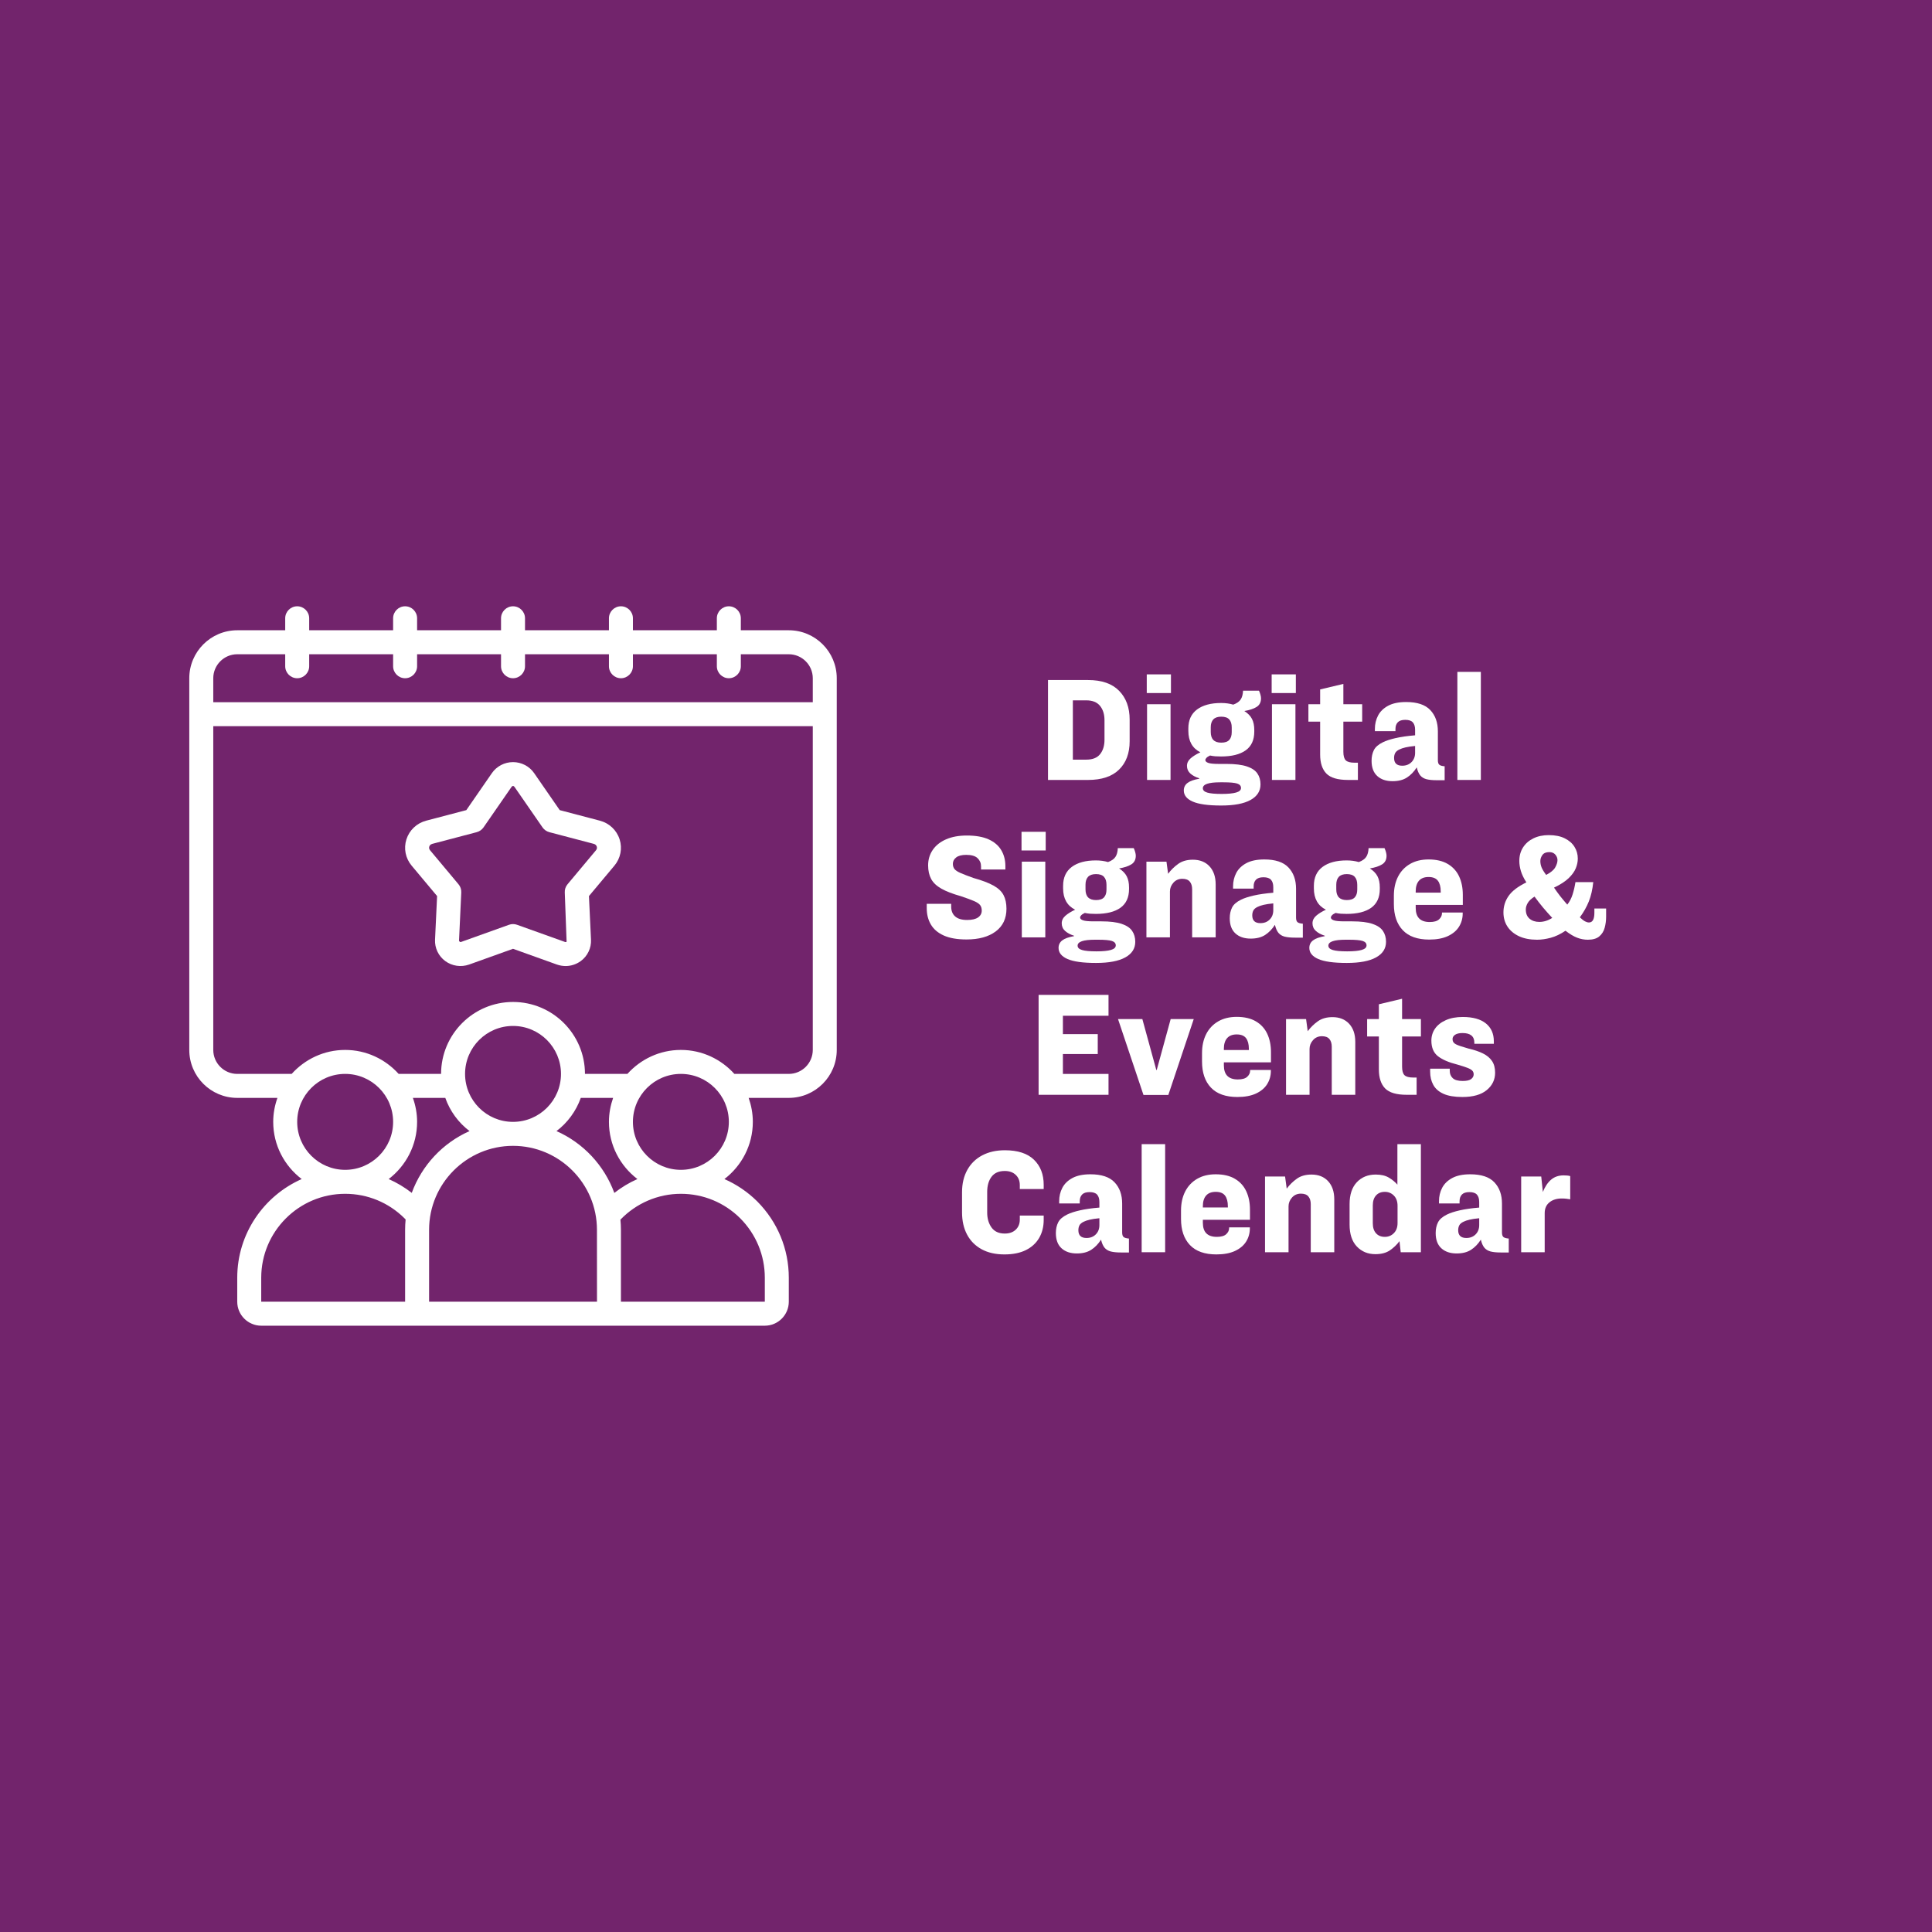<svg xmlns="http://www.w3.org/2000/svg" xmlns:xlink="http://www.w3.org/1999/xlink" width="1080" zoomAndPan="magnify" viewBox="0 0 810 810" height="1080" preserveAspectRatio="xMidYMid meet" version="1.0"><defs><g/><clipPath id="c25a738ba1"><path d="M 79.172 254.188 L 350.672 254.188 L 350.672 555.688 L 79.172 555.688 Z M 79.172 254.188 " clip-rule="nonzero"/></clipPath></defs><rect x="-81" width="972" fill="#ffffff" y="-81" height="972" fill-opacity="1"/><rect x="-81" width="972" fill="#72246c" y="-81" height="972" fill-opacity="1"/><g clip-path="url(#c25a738ba1)"><path fill="#ffffff" d="M 99.465 274.297 L 119.574 274.297 L 119.574 279.324 C 119.574 282.094 121.832 284.352 124.602 284.352 C 127.371 284.352 129.629 282.094 129.629 279.324 L 129.629 274.297 L 164.816 274.297 L 164.816 279.324 C 164.816 282.094 167.074 284.352 169.844 284.352 C 172.613 284.352 174.871 282.094 174.871 279.324 L 174.871 274.297 L 210.059 274.297 L 210.059 279.324 C 210.059 282.094 212.316 284.352 215.086 284.352 C 217.855 284.352 220.113 282.094 220.113 279.324 L 220.113 274.297 L 255.301 274.297 L 255.301 279.324 C 255.301 282.094 257.559 284.352 260.328 284.352 C 263.098 284.352 265.355 282.094 265.355 279.324 L 265.355 274.297 L 300.543 274.297 L 300.543 279.324 C 300.543 282.094 302.805 284.352 305.57 284.352 C 308.34 284.352 310.598 282.094 310.598 279.324 L 310.598 274.297 L 330.707 274.297 C 336.242 274.297 340.762 278.812 340.762 284.352 L 340.762 294.406 L 89.414 294.406 L 89.414 284.352 C 89.414 278.812 93.93 274.297 99.465 274.297 Z M 330.707 450.238 L 307.891 450.238 C 302.352 444.094 294.379 440.188 285.465 440.188 C 276.551 440.188 268.578 444.094 263.039 450.238 L 245.25 450.238 C 245.25 433.609 231.719 420.078 215.086 420.078 C 198.453 420.078 184.926 433.609 184.926 450.238 L 167.133 450.238 C 161.598 444.094 153.605 440.188 144.711 440.188 C 135.812 440.188 127.82 444.094 122.285 450.238 L 99.465 450.238 C 93.93 450.238 89.414 445.723 89.414 440.188 L 89.414 304.457 L 340.762 304.457 L 340.762 440.188 C 340.762 445.723 336.242 450.238 330.707 450.238 Z M 285.465 490.457 C 274.371 490.457 265.355 481.441 265.355 470.348 C 265.355 459.254 274.371 450.238 285.465 450.238 C 296.559 450.238 305.57 459.254 305.57 470.348 C 305.57 481.441 296.559 490.457 285.465 490.457 Z M 310.344 510.781 C 317 517.477 320.652 526.332 320.652 535.699 L 320.652 545.754 L 260.328 545.754 L 260.328 515.59 C 260.328 514.156 260.25 512.762 260.113 511.348 C 266.75 504.457 275.863 500.508 285.465 500.508 C 294.832 500.508 303.688 504.16 310.344 510.781 Z M 109.52 545.754 L 109.52 535.699 C 109.52 516.297 125.309 500.508 144.711 500.508 C 154.074 500.508 162.934 504.16 169.609 510.801 C 169.766 510.957 169.902 511.133 170.059 511.289 C 169.922 512.703 169.844 514.137 169.844 515.59 L 169.844 545.754 Z M 196.863 474.215 C 185.652 479.164 176.855 488.551 172.633 500.117 C 169.629 497.781 166.387 495.836 162.953 494.324 C 170.18 488.805 174.871 480.125 174.871 470.348 C 174.871 466.812 174.223 463.457 173.105 460.293 L 186.691 460.293 C 188.656 465.871 192.23 470.703 196.863 474.215 Z M 215.086 470.348 C 203.992 470.348 194.98 461.336 194.98 450.238 C 194.98 439.145 203.992 430.133 215.086 430.133 C 226.18 430.133 235.195 439.145 235.195 450.238 C 235.195 461.336 226.18 470.348 215.086 470.348 Z M 179.898 545.754 L 179.898 515.59 C 179.898 496.188 195.688 480.402 215.086 480.402 C 234.488 480.402 250.273 496.188 250.273 515.59 L 250.293 545.754 Z M 267.242 494.324 C 263.785 495.836 260.547 497.801 257.559 500.137 C 253.32 488.551 244.523 479.184 233.309 474.215 C 237.945 470.703 241.516 465.871 243.5 460.293 L 257.051 460.293 C 255.949 463.457 255.301 466.812 255.301 470.348 C 255.301 480.125 259.996 488.805 267.242 494.324 Z M 124.602 470.348 C 124.602 459.254 133.613 450.238 144.711 450.238 C 155.805 450.238 164.816 459.254 164.816 470.348 C 164.816 481.441 155.805 490.457 144.711 490.457 C 133.613 490.457 124.602 481.441 124.602 470.348 Z M 99.465 460.293 L 116.316 460.293 C 115.195 463.457 114.547 466.812 114.547 470.348 C 114.547 480.125 119.242 488.805 126.488 494.324 C 110.602 501.355 99.465 517.238 99.465 535.699 L 99.465 545.754 C 99.465 551.289 103.984 555.805 109.52 555.805 L 320.652 555.805 C 326.191 555.805 330.707 551.289 330.707 545.754 L 330.707 535.699 C 330.707 523.66 326.012 512.293 317.453 503.672 C 313.406 499.664 308.754 496.543 303.707 494.324 C 310.934 488.805 315.625 480.125 315.625 470.348 C 315.625 466.812 314.977 463.457 313.879 460.293 L 330.707 460.293 C 341.801 460.293 350.812 451.281 350.812 440.188 L 350.812 284.352 C 350.812 273.254 341.801 264.242 330.707 264.242 L 310.598 264.242 L 310.598 259.215 C 310.598 256.445 308.34 254.188 305.57 254.188 C 302.805 254.188 300.543 256.445 300.543 259.215 L 300.543 264.242 L 265.355 264.242 L 265.355 259.215 C 265.355 256.445 263.098 254.188 260.328 254.188 C 257.559 254.188 255.301 256.445 255.301 259.215 L 255.301 264.242 L 220.113 264.242 L 220.113 259.215 C 220.113 256.445 217.855 254.188 215.086 254.188 C 212.316 254.188 210.059 256.445 210.059 259.215 L 210.059 264.242 L 174.871 264.242 L 174.871 259.215 C 174.871 256.445 172.613 254.188 169.844 254.188 C 167.074 254.188 164.816 256.445 164.816 259.215 L 164.816 264.242 L 129.629 264.242 L 129.629 259.215 C 129.629 256.445 127.371 254.188 124.602 254.188 C 121.832 254.188 119.574 256.445 119.574 259.215 L 119.574 264.242 L 99.465 264.242 C 88.371 264.242 79.359 273.254 79.359 284.352 L 79.359 440.188 C 79.359 451.281 88.371 460.293 99.465 460.293 " fill-opacity="1" fill-rule="nonzero"/></g><path fill="#ffffff" d="M 249.883 356.457 L 237.945 370.73 C 237.137 371.695 236.707 372.93 236.785 374.188 L 237.551 394.824 C 237.414 394.922 237.176 395.023 236.883 394.922 L 216.773 387.719 C 216.227 387.52 215.656 387.422 215.086 387.422 C 214.516 387.422 213.949 387.52 213.398 387.719 L 193.289 394.922 C 192.996 395.023 192.781 394.922 192.445 394.473 L 193.387 374.188 C 193.465 372.93 193.035 371.695 192.23 370.73 L 180.289 356.457 C 179.82 355.887 179.859 355.316 179.977 354.945 C 180.074 354.609 180.391 354 181.254 353.785 L 199.848 348.895 C 201.027 348.582 202.027 347.875 202.715 346.895 L 214.496 329.867 C 214.832 329.398 215.344 329.398 215.676 329.867 L 227.457 346.895 C 228.145 347.875 229.145 348.582 230.324 348.895 L 248.922 353.785 C 249.785 354 250.098 354.609 250.195 354.945 C 250.316 355.336 250.355 355.887 249.883 356.457 Z M 251.473 344.066 L 234.664 339.648 L 223.941 324.133 C 221.941 321.246 218.621 319.52 215.086 319.52 C 211.551 319.52 208.234 321.246 206.23 324.133 L 195.508 339.648 L 178.699 344.066 C 174.734 345.105 171.633 348.031 170.395 351.898 C 169.176 355.711 170 359.832 172.574 362.918 L 183.254 375.68 L 182.391 393.98 C 182.234 397.477 183.824 400.816 186.652 402.914 C 189.539 405.035 193.289 405.586 196.688 404.387 L 215.086 397.789 L 233.484 404.387 C 234.684 404.801 235.922 405.016 237.137 405.016 C 239.398 405.016 241.637 404.289 243.52 402.914 C 246.348 400.816 247.938 397.477 247.781 393.98 L 246.918 375.68 L 257.602 362.918 C 260.172 359.832 260.996 355.711 259.777 351.898 C 258.543 348.031 255.441 345.105 251.473 344.066 " fill-opacity="1" fill-rule="nonzero"/><g fill="#ffffff" fill-opacity="1"><g transform="translate(434.909, 327)"><g><path d="M 4.469 -41.891 L 21.266 -41.891 C 27.016 -41.891 31.359 -40.379 34.297 -37.359 C 37.234 -34.348 38.703 -30.332 38.703 -25.312 L 38.703 -16.219 C 38.703 -11.195 37.223 -7.238 34.266 -4.344 C 31.316 -1.445 26.961 0 21.203 0 L 4.469 0 Z M 14.891 -33.375 L 14.891 -8.516 L 20.516 -8.516 C 23.141 -8.516 25.066 -9.273 26.297 -10.797 C 27.535 -12.328 28.156 -14.348 28.156 -16.859 L 28.156 -25.031 C 28.156 -27.539 27.523 -29.555 26.266 -31.078 C 25.016 -32.609 23.098 -33.375 20.516 -33.375 Z M 14.891 -33.375 "/></g></g></g><g fill="#ffffff" fill-opacity="1"><g transform="translate(476.847, 327)"><g><path d="M 3.938 -44.266 L 14.078 -44.266 L 14.078 -36.438 L 3.938 -36.438 Z M 4.062 -31.75 L 13.906 -31.75 L 13.906 0 L 4.062 0 Z M 4.062 -31.75 "/></g></g></g><g fill="#ffffff" fill-opacity="1"><g transform="translate(494.862, 327)"><g><path d="M 33.609 1.859 C 33.609 4.672 32.219 6.848 29.438 8.391 C 26.656 9.941 22.562 10.719 17.156 10.719 C 11.664 10.719 7.676 10.164 5.188 9.062 C 2.695 7.969 1.453 6.414 1.453 4.406 C 1.453 3.094 1.973 2.039 3.016 1.25 C 4.055 0.457 5.695 -0.129 7.938 -0.516 L 7.938 -0.688 C 6.352 -1.195 5.098 -1.875 4.172 -2.719 C 3.242 -3.57 2.781 -4.633 2.781 -5.906 C 2.781 -7.102 3.289 -8.156 4.312 -9.062 C 5.344 -9.969 6.707 -10.812 8.406 -11.594 C 5.039 -13.289 3.359 -16.281 3.359 -20.562 L 3.359 -21.609 C 3.359 -25.086 4.57 -27.734 7 -29.547 C 9.438 -31.359 12.801 -32.266 17.094 -32.266 C 18.945 -32.266 20.645 -32.035 22.188 -31.578 C 23.656 -32.117 24.688 -32.832 25.281 -33.719 C 25.883 -34.602 26.223 -35.836 26.297 -37.422 L 32.969 -37.422 C 33.238 -36.848 33.445 -36.281 33.594 -35.719 C 33.75 -35.156 33.828 -34.66 33.828 -34.234 C 33.828 -32.578 33.195 -31.363 31.938 -30.594 C 30.688 -29.82 28.984 -29.258 26.828 -28.906 C 28.328 -27.945 29.395 -26.848 30.031 -25.609 C 30.676 -24.367 31 -22.805 31 -20.922 L 31 -20.281 C 31 -16.758 29.801 -14.141 27.406 -12.422 C 25.008 -10.703 21.57 -9.844 17.094 -9.844 C 16.238 -9.844 15.426 -9.867 14.656 -9.922 C 13.883 -9.984 13.148 -10.094 12.453 -10.25 C 11.723 -9.906 11.211 -9.566 10.922 -9.234 C 10.629 -8.91 10.484 -8.613 10.484 -8.344 C 10.484 -7.844 10.891 -7.445 11.703 -7.156 C 12.516 -6.863 14.004 -6.719 16.172 -6.719 L 19.406 -6.719 C 23 -6.719 25.828 -6.367 27.891 -5.672 C 29.961 -4.984 31.43 -4 32.297 -2.719 C 33.172 -1.445 33.609 0.078 33.609 1.859 Z M 17.156 -26.531 C 15.645 -26.531 14.531 -26.145 13.812 -25.375 C 13.102 -24.602 12.75 -23.504 12.75 -22.078 L 12.75 -20.109 C 12.75 -17.129 14.219 -15.641 17.156 -15.641 C 18.695 -15.641 19.812 -16.016 20.5 -16.766 C 21.195 -17.523 21.547 -18.617 21.547 -20.047 L 21.547 -22.016 C 21.547 -23.484 21.195 -24.602 20.5 -25.375 C 19.812 -26.145 18.695 -26.531 17.156 -26.531 Z M 17.328 5.859 C 20.023 5.859 22.051 5.66 23.406 5.266 C 24.758 4.879 25.438 4.242 25.438 3.359 C 25.438 2.473 24.895 1.852 23.812 1.5 C 22.727 1.156 20.816 0.984 18.078 0.984 L 16.688 0.984 C 11.852 0.984 9.438 1.812 9.438 3.469 C 9.438 4.32 10.055 4.93 11.297 5.297 C 12.535 5.672 14.547 5.859 17.328 5.859 Z M 17.328 5.859 "/></g></g></g><g fill="#ffffff" fill-opacity="1"><g transform="translate(529.212, 327)"><g><path d="M 3.938 -44.266 L 14.078 -44.266 L 14.078 -36.438 L 3.938 -36.438 Z M 4.062 -31.75 L 13.906 -31.75 L 13.906 0 L 4.062 0 Z M 4.062 -31.75 "/></g></g></g><g fill="#ffffff" fill-opacity="1"><g transform="translate(547.227, 327)"><g><path d="M 1.328 -31.75 L 6.25 -31.75 L 6.25 -37.953 L 15.984 -40.266 L 15.984 -31.75 L 23.875 -31.75 L 23.875 -24.453 L 15.984 -24.453 L 15.984 -11.812 C 15.984 -10.082 16.32 -8.883 17 -8.219 C 17.676 -7.562 18.906 -7.234 20.688 -7.234 L 22.078 -7.234 L 22.078 0 L 17.953 0 C 13.629 0 10.598 -0.895 8.859 -2.688 C 7.117 -4.488 6.25 -7.145 6.25 -10.656 L 6.25 -24.453 L 1.328 -24.453 Z M 1.328 -31.75 "/></g></g></g><g fill="#ffffff" fill-opacity="1"><g transform="translate(572.772, 327)"><g><path d="M 21.203 -5.266 C 20.047 -3.453 18.676 -2.035 17.094 -1.016 C 15.508 0.004 13.5 0.516 11.062 0.516 C 8.363 0.516 6.223 -0.207 4.641 -1.656 C 3.055 -3.102 2.266 -5.234 2.266 -8.047 C 2.266 -9.711 2.582 -11.191 3.219 -12.484 C 3.852 -13.773 5.117 -14.883 7.016 -15.812 C 8.359 -16.469 10.129 -17.047 12.328 -17.547 C 14.535 -18.055 17.266 -18.445 20.516 -18.719 L 20.516 -21.031 C 20.516 -22.383 20.203 -23.414 19.578 -24.125 C 18.961 -24.844 17.898 -25.203 16.391 -25.203 C 14.961 -25.203 13.922 -24.863 13.266 -24.188 C 12.609 -23.508 12.281 -22.57 12.281 -21.375 L 12.281 -20.453 L 3.656 -20.453 L 3.656 -21.375 C 3.656 -23.426 4.098 -25.301 4.984 -27 C 5.867 -28.695 7.273 -30.066 9.203 -31.109 C 11.141 -32.148 13.656 -32.672 16.75 -32.672 C 21.383 -32.672 24.758 -31.551 26.875 -29.312 C 29 -27.07 30.062 -24.098 30.062 -20.391 L 30.062 -8.281 C 30.062 -7.352 30.266 -6.719 30.672 -6.375 C 31.078 -6.031 31.82 -5.816 32.906 -5.734 L 32.906 0.109 L 29.609 0.109 C 27.828 0.109 26.383 -0.031 25.281 -0.312 C 24.188 -0.602 23.316 -1.133 22.672 -1.906 C 22.035 -2.688 21.547 -3.805 21.203 -5.266 Z M 15.125 -5.969 C 16.707 -5.969 18 -6.469 19 -7.469 C 20.008 -8.477 20.516 -9.773 20.516 -11.359 L 20.516 -14.25 C 18.848 -14.094 17.492 -13.891 16.453 -13.641 C 15.41 -13.391 14.582 -13.109 13.969 -12.797 C 13.07 -12.379 12.469 -11.867 12.156 -11.266 C 11.852 -10.672 11.703 -9.988 11.703 -9.219 C 11.703 -7.051 12.844 -5.969 15.125 -5.969 Z M 15.125 -5.969 "/></g></g></g><g fill="#ffffff" fill-opacity="1"><g transform="translate(606.948, 327)"><g><path d="M 4.062 -45.312 L 13.906 -45.312 L 13.906 0 L 4.062 0 Z M 4.062 -45.312 "/></g></g></g><g fill="#ffffff" fill-opacity="1"><g transform="translate(385.76, 393)"><g><path d="M 19.578 -42.703 C 23.328 -42.703 26.391 -42.16 28.766 -41.078 C 31.141 -39.992 32.895 -38.484 34.031 -36.547 C 35.176 -34.617 35.75 -32.398 35.75 -29.891 L 35.75 -28.453 L 25.547 -28.453 L 25.547 -29.781 C 25.547 -31.133 25.062 -32.273 24.094 -33.203 C 23.133 -34.129 21.551 -34.594 19.344 -34.594 C 17.457 -34.594 16.051 -34.234 15.125 -33.516 C 14.195 -32.797 13.734 -31.898 13.734 -30.828 C 13.734 -29.93 13.973 -29.191 14.453 -28.609 C 14.93 -28.035 15.801 -27.477 17.062 -26.938 C 18.32 -26.395 20.086 -25.719 22.359 -24.906 C 25.953 -23.906 28.754 -22.844 30.766 -21.719 C 32.773 -20.602 34.18 -19.27 34.984 -17.719 C 35.797 -16.176 36.203 -14.27 36.203 -12 C 36.203 -7.906 34.695 -4.734 31.688 -2.484 C 28.676 -0.242 24.602 0.875 19.469 0.875 C 15.562 0.875 12.379 0.32 9.922 -0.781 C 7.473 -1.883 5.672 -3.422 4.516 -5.391 C 3.359 -7.359 2.781 -9.633 2.781 -12.219 L 2.781 -14.078 L 13.031 -14.078 L 13.031 -12.922 C 13.031 -11.141 13.586 -9.754 14.703 -8.766 C 15.828 -7.785 17.492 -7.297 19.703 -7.297 C 21.742 -7.297 23.273 -7.648 24.297 -8.359 C 25.328 -9.078 25.844 -10.035 25.844 -11.234 C 25.844 -12.16 25.617 -12.922 25.172 -13.516 C 24.723 -14.117 23.867 -14.691 22.609 -15.234 C 21.359 -15.773 19.52 -16.453 17.094 -17.266 C 13.656 -18.234 10.93 -19.285 8.922 -20.422 C 6.91 -21.555 5.477 -22.914 4.625 -24.5 C 3.781 -26.094 3.359 -27.988 3.359 -30.188 C 3.359 -32.613 4.004 -34.773 5.297 -36.672 C 6.586 -38.566 8.453 -40.047 10.891 -41.109 C 13.328 -42.172 16.223 -42.703 19.578 -42.703 Z M 19.578 -42.703 "/></g></g></g><g fill="#ffffff" fill-opacity="1"><g transform="translate(424.339, 393)"><g><path d="M 3.938 -44.266 L 14.078 -44.266 L 14.078 -36.438 L 3.938 -36.438 Z M 4.062 -31.75 L 13.906 -31.75 L 13.906 0 L 4.062 0 Z M 4.062 -31.75 "/></g></g></g><g fill="#ffffff" fill-opacity="1"><g transform="translate(442.354, 393)"><g><path d="M 33.609 1.859 C 33.609 4.672 32.219 6.848 29.438 8.391 C 26.656 9.941 22.562 10.719 17.156 10.719 C 11.664 10.719 7.676 10.164 5.188 9.062 C 2.695 7.969 1.453 6.414 1.453 4.406 C 1.453 3.094 1.973 2.039 3.016 1.25 C 4.055 0.457 5.695 -0.129 7.938 -0.516 L 7.938 -0.688 C 6.352 -1.195 5.098 -1.875 4.172 -2.719 C 3.242 -3.57 2.781 -4.633 2.781 -5.906 C 2.781 -7.102 3.289 -8.156 4.312 -9.062 C 5.344 -9.969 6.707 -10.812 8.406 -11.594 C 5.039 -13.289 3.359 -16.281 3.359 -20.562 L 3.359 -21.609 C 3.359 -25.086 4.57 -27.734 7 -29.547 C 9.438 -31.359 12.801 -32.266 17.094 -32.266 C 18.945 -32.266 20.645 -32.035 22.188 -31.578 C 23.656 -32.117 24.688 -32.832 25.281 -33.719 C 25.883 -34.602 26.223 -35.836 26.297 -37.422 L 32.969 -37.422 C 33.238 -36.848 33.445 -36.281 33.594 -35.719 C 33.75 -35.156 33.828 -34.66 33.828 -34.234 C 33.828 -32.578 33.195 -31.363 31.938 -30.594 C 30.688 -29.82 28.984 -29.258 26.828 -28.906 C 28.328 -27.945 29.395 -26.848 30.031 -25.609 C 30.676 -24.367 31 -22.805 31 -20.922 L 31 -20.281 C 31 -16.758 29.801 -14.141 27.406 -12.422 C 25.008 -10.703 21.57 -9.844 17.094 -9.844 C 16.238 -9.844 15.426 -9.867 14.656 -9.922 C 13.883 -9.984 13.148 -10.094 12.453 -10.25 C 11.723 -9.906 11.211 -9.566 10.922 -9.234 C 10.629 -8.91 10.484 -8.613 10.484 -8.344 C 10.484 -7.844 10.891 -7.445 11.703 -7.156 C 12.516 -6.863 14.004 -6.719 16.172 -6.719 L 19.406 -6.719 C 23 -6.719 25.828 -6.367 27.891 -5.672 C 29.961 -4.984 31.43 -4 32.297 -2.719 C 33.172 -1.445 33.609 0.078 33.609 1.859 Z M 17.156 -26.531 C 15.645 -26.531 14.531 -26.145 13.812 -25.375 C 13.102 -24.602 12.75 -23.504 12.75 -22.078 L 12.75 -20.109 C 12.75 -17.129 14.219 -15.641 17.156 -15.641 C 18.695 -15.641 19.812 -16.016 20.5 -16.766 C 21.195 -17.523 21.547 -18.617 21.547 -20.047 L 21.547 -22.016 C 21.547 -23.484 21.195 -24.602 20.5 -25.375 C 19.812 -26.145 18.695 -26.531 17.156 -26.531 Z M 17.328 5.859 C 20.023 5.859 22.051 5.66 23.406 5.266 C 24.758 4.879 25.438 4.242 25.438 3.359 C 25.438 2.473 24.895 1.852 23.812 1.5 C 22.727 1.156 20.816 0.984 18.078 0.984 L 16.688 0.984 C 11.852 0.984 9.438 1.812 9.438 3.469 C 9.438 4.32 10.055 4.93 11.297 5.297 C 12.535 5.672 14.547 5.859 17.328 5.859 Z M 17.328 5.859 "/></g></g></g><g fill="#ffffff" fill-opacity="1"><g transform="translate(476.704, 393)"><g><path d="M 3.938 -31.75 L 12.344 -31.75 L 13.031 -26.656 C 14.227 -28.27 15.641 -29.656 17.266 -30.812 C 18.891 -31.977 20.938 -32.562 23.406 -32.562 C 26.344 -32.562 28.672 -31.633 30.391 -29.781 C 32.109 -27.926 32.969 -25.395 32.969 -22.188 L 32.969 0 L 23.109 0 L 23.109 -20.156 C 23.109 -21.508 22.781 -22.582 22.125 -23.375 C 21.469 -24.164 20.426 -24.562 19 -24.562 C 17.457 -24.562 16.203 -24.008 15.234 -22.906 C 14.273 -21.812 13.797 -20.586 13.797 -19.234 L 13.797 0 L 3.938 0 Z M 3.938 -31.75 "/></g></g></g><g fill="#ffffff" fill-opacity="1"><g transform="translate(513.313, 393)"><g><path d="M 21.203 -5.266 C 20.047 -3.453 18.676 -2.035 17.094 -1.016 C 15.508 0.004 13.5 0.516 11.062 0.516 C 8.363 0.516 6.223 -0.207 4.641 -1.656 C 3.055 -3.102 2.266 -5.234 2.266 -8.047 C 2.266 -9.711 2.582 -11.191 3.219 -12.484 C 3.852 -13.773 5.117 -14.883 7.016 -15.812 C 8.359 -16.469 10.129 -17.047 12.328 -17.547 C 14.535 -18.055 17.266 -18.445 20.516 -18.719 L 20.516 -21.031 C 20.516 -22.383 20.203 -23.414 19.578 -24.125 C 18.961 -24.844 17.898 -25.203 16.391 -25.203 C 14.961 -25.203 13.922 -24.863 13.266 -24.188 C 12.609 -23.508 12.281 -22.57 12.281 -21.375 L 12.281 -20.453 L 3.656 -20.453 L 3.656 -21.375 C 3.656 -23.426 4.098 -25.301 4.984 -27 C 5.867 -28.695 7.273 -30.066 9.203 -31.109 C 11.141 -32.148 13.656 -32.672 16.75 -32.672 C 21.383 -32.672 24.758 -31.551 26.875 -29.312 C 29 -27.07 30.062 -24.098 30.062 -20.391 L 30.062 -8.281 C 30.062 -7.352 30.266 -6.719 30.672 -6.375 C 31.078 -6.031 31.82 -5.816 32.906 -5.734 L 32.906 0.109 L 29.609 0.109 C 27.828 0.109 26.383 -0.031 25.281 -0.312 C 24.188 -0.602 23.316 -1.133 22.672 -1.906 C 22.035 -2.688 21.547 -3.805 21.203 -5.266 Z M 15.125 -5.969 C 16.707 -5.969 18 -6.469 19 -7.469 C 20.008 -8.477 20.516 -9.773 20.516 -11.359 L 20.516 -14.25 C 18.848 -14.094 17.492 -13.891 16.453 -13.641 C 15.41 -13.391 14.582 -13.109 13.969 -12.797 C 13.07 -12.379 12.469 -11.867 12.156 -11.266 C 11.852 -10.672 11.703 -9.988 11.703 -9.219 C 11.703 -7.051 12.844 -5.969 15.125 -5.969 Z M 15.125 -5.969 "/></g></g></g><g fill="#ffffff" fill-opacity="1"><g transform="translate(547.489, 393)"><g><path d="M 33.609 1.859 C 33.609 4.672 32.219 6.848 29.438 8.391 C 26.656 9.941 22.562 10.719 17.156 10.719 C 11.664 10.719 7.676 10.164 5.188 9.062 C 2.695 7.969 1.453 6.414 1.453 4.406 C 1.453 3.094 1.973 2.039 3.016 1.25 C 4.055 0.457 5.695 -0.129 7.938 -0.516 L 7.938 -0.688 C 6.352 -1.195 5.098 -1.875 4.172 -2.719 C 3.242 -3.57 2.781 -4.633 2.781 -5.906 C 2.781 -7.102 3.289 -8.156 4.312 -9.062 C 5.344 -9.969 6.707 -10.812 8.406 -11.594 C 5.039 -13.289 3.359 -16.281 3.359 -20.562 L 3.359 -21.609 C 3.359 -25.086 4.57 -27.734 7 -29.547 C 9.438 -31.359 12.801 -32.266 17.094 -32.266 C 18.945 -32.266 20.645 -32.035 22.188 -31.578 C 23.656 -32.117 24.688 -32.832 25.281 -33.719 C 25.883 -34.602 26.223 -35.836 26.297 -37.422 L 32.969 -37.422 C 33.238 -36.848 33.445 -36.281 33.594 -35.719 C 33.75 -35.156 33.828 -34.66 33.828 -34.234 C 33.828 -32.578 33.195 -31.363 31.938 -30.594 C 30.688 -29.82 28.984 -29.258 26.828 -28.906 C 28.328 -27.945 29.395 -26.848 30.031 -25.609 C 30.676 -24.367 31 -22.805 31 -20.922 L 31 -20.281 C 31 -16.758 29.801 -14.141 27.406 -12.422 C 25.008 -10.703 21.57 -9.844 17.094 -9.844 C 16.238 -9.844 15.426 -9.867 14.656 -9.922 C 13.883 -9.984 13.148 -10.094 12.453 -10.25 C 11.723 -9.906 11.211 -9.566 10.922 -9.234 C 10.629 -8.91 10.484 -8.613 10.484 -8.344 C 10.484 -7.844 10.891 -7.445 11.703 -7.156 C 12.516 -6.863 14.004 -6.719 16.172 -6.719 L 19.406 -6.719 C 23 -6.719 25.828 -6.367 27.891 -5.672 C 29.961 -4.984 31.43 -4 32.297 -2.719 C 33.172 -1.445 33.609 0.078 33.609 1.859 Z M 17.156 -26.531 C 15.645 -26.531 14.531 -26.145 13.812 -25.375 C 13.102 -24.602 12.75 -23.504 12.75 -22.078 L 12.75 -20.109 C 12.75 -17.129 14.219 -15.641 17.156 -15.641 C 18.695 -15.641 19.812 -16.016 20.5 -16.766 C 21.195 -17.523 21.547 -18.617 21.547 -20.047 L 21.547 -22.016 C 21.547 -23.484 21.195 -24.602 20.5 -25.375 C 19.812 -26.145 18.695 -26.531 17.156 -26.531 Z M 17.328 5.859 C 20.023 5.859 22.051 5.66 23.406 5.266 C 24.758 4.879 25.438 4.242 25.438 3.359 C 25.438 2.473 24.895 1.852 23.812 1.5 C 22.727 1.156 20.816 0.984 18.078 0.984 L 16.688 0.984 C 11.852 0.984 9.438 1.812 9.438 3.469 C 9.438 4.32 10.055 4.93 11.297 5.297 C 12.535 5.672 14.547 5.859 17.328 5.859 Z M 17.328 5.859 "/></g></g></g><g fill="#ffffff" fill-opacity="1"><g transform="translate(581.839, 393)"><g><path d="M 17.094 -32.672 C 20.332 -32.672 23.016 -32.039 25.141 -30.781 C 27.266 -29.531 28.848 -27.797 29.891 -25.578 C 30.93 -23.359 31.453 -20.781 31.453 -17.844 L 31.453 -13.609 L 11.703 -13.609 L 11.703 -12.344 C 11.703 -8.406 13.656 -6.438 17.562 -6.438 C 19.375 -6.438 20.688 -6.812 21.5 -7.562 C 22.312 -8.312 22.719 -9.172 22.719 -10.141 L 22.719 -10.422 L 31.406 -10.422 L 31.406 -10.016 C 31.406 -7.973 30.883 -6.117 29.844 -4.453 C 28.801 -2.797 27.234 -1.484 25.141 -0.516 C 23.055 0.441 20.469 0.922 17.375 0.922 C 12.469 0.922 8.77 -0.391 6.281 -3.016 C 3.789 -5.641 2.547 -9.289 2.547 -13.969 L 2.547 -17.438 C 2.547 -20.488 3.125 -23.156 4.281 -25.438 C 5.445 -27.719 7.117 -29.492 9.297 -30.766 C 11.484 -32.035 14.082 -32.672 17.094 -32.672 Z M 17.094 -25.312 C 15.312 -25.312 13.969 -24.789 13.062 -23.75 C 12.156 -22.707 11.703 -21.223 11.703 -19.297 L 11.703 -18.766 L 22.188 -18.766 L 22.188 -19.234 C 22.188 -21.203 21.789 -22.707 21 -23.75 C 20.207 -24.789 18.906 -25.312 17.094 -25.312 Z M 17.094 -25.312 "/></g></g></g><g fill="#ffffff" fill-opacity="1"><g transform="translate(628.295, 393)"><g><path d="M 37.422 0.984 C 35.879 0.984 34.383 0.703 32.938 0.141 C 31.488 -0.41 29.859 -1.383 28.047 -2.781 C 25.922 -1.352 23.852 -0.367 21.844 0.172 C 19.832 0.711 17.922 0.984 16.109 0.984 C 13.172 0.984 10.648 0.492 8.547 -0.484 C 6.441 -1.473 4.828 -2.828 3.703 -4.547 C 2.586 -6.266 2.031 -8.242 2.031 -10.484 C 2.031 -12.992 2.742 -15.281 4.172 -17.344 C 5.598 -19.414 8.086 -21.32 11.641 -23.062 C 10.555 -24.758 9.789 -26.344 9.344 -27.812 C 8.906 -29.281 8.688 -30.691 8.688 -32.047 C 8.688 -34.203 9.207 -36.094 10.25 -37.719 C 11.289 -39.344 12.738 -40.609 14.594 -41.516 C 16.445 -42.422 18.594 -42.875 21.031 -42.875 C 23.695 -42.875 25.926 -42.426 27.719 -41.531 C 29.52 -40.645 30.883 -39.457 31.812 -37.969 C 32.738 -36.488 33.203 -34.844 33.203 -33.031 C 33.203 -31.707 32.922 -30.352 32.359 -28.969 C 31.797 -27.582 30.801 -26.203 29.375 -24.828 C 27.945 -23.453 25.898 -22.129 23.234 -20.859 C 24.078 -19.617 24.941 -18.426 25.828 -17.281 C 26.723 -16.145 27.711 -14.961 28.797 -13.734 C 29.797 -15.004 30.547 -16.453 31.047 -18.078 C 31.555 -19.703 31.945 -21.398 32.219 -23.172 L 39.688 -23.172 C 39.375 -20.086 38.754 -17.383 37.828 -15.062 C 36.898 -12.75 35.645 -10.531 34.062 -8.406 C 34.914 -7.594 35.641 -7.031 36.234 -6.719 C 36.836 -6.406 37.391 -6.25 37.891 -6.25 C 39.398 -6.25 40.156 -7.602 40.156 -10.312 L 40.156 -12.109 L 45.078 -12.109 L 45.078 -8.688 C 45.078 -7.062 44.875 -5.504 44.469 -4.016 C 44.062 -2.535 43.305 -1.332 42.203 -0.406 C 41.109 0.52 39.516 0.984 37.422 0.984 Z M 17.5 -31.984 C 17.5 -31.098 17.672 -30.219 18.016 -29.344 C 18.367 -28.477 19.008 -27.426 19.938 -26.188 C 21.863 -27.188 23.133 -28.242 23.75 -29.359 C 24.375 -30.484 24.688 -31.492 24.688 -32.391 C 24.688 -33.234 24.383 -34.004 23.781 -34.703 C 23.188 -35.398 22.348 -35.75 21.266 -35.75 C 19.91 -35.75 18.941 -35.344 18.359 -34.531 C 17.785 -33.719 17.5 -32.867 17.5 -31.984 Z M 17.094 -6.484 C 18.945 -6.484 20.742 -7.047 22.484 -8.172 C 21.055 -9.711 19.758 -11.176 18.594 -12.562 C 17.438 -13.957 16.258 -15.469 15.062 -17.094 C 13.707 -16.238 12.758 -15.348 12.219 -14.422 C 11.676 -13.492 11.406 -12.586 11.406 -11.703 C 11.406 -10.004 11.938 -8.707 13 -7.812 C 14.062 -6.926 15.426 -6.484 17.094 -6.484 Z M 17.094 -6.484 "/></g></g></g><g fill="#ffffff" fill-opacity="1"><g transform="translate(430.971, 459)"><g><path d="M 4.469 -41.891 L 33.781 -41.891 L 33.781 -33.141 L 14.656 -33.141 L 14.656 -25.438 L 29.266 -25.438 L 29.266 -17.094 L 14.656 -17.094 L 14.656 -8.75 L 33.781 -8.75 L 33.781 0 L 4.469 0 Z M 4.469 -41.891 "/></g></g></g><g fill="#ffffff" fill-opacity="1"><g transform="translate(467.812, 459)"><g><path d="M 0.922 -31.75 L 11.125 -31.75 L 16.969 -10.422 L 17.156 -10.422 L 23 -31.75 L 32.672 -31.75 L 22.016 0.062 L 11.594 0.062 Z M 0.922 -31.75 "/></g></g></g><g fill="#ffffff" fill-opacity="1"><g transform="translate(501.409, 459)"><g><path d="M 17.094 -32.672 C 20.332 -32.672 23.016 -32.039 25.141 -30.781 C 27.266 -29.531 28.848 -27.797 29.891 -25.578 C 30.93 -23.359 31.453 -20.781 31.453 -17.844 L 31.453 -13.609 L 11.703 -13.609 L 11.703 -12.344 C 11.703 -8.406 13.656 -6.438 17.562 -6.438 C 19.375 -6.438 20.688 -6.812 21.5 -7.562 C 22.312 -8.312 22.719 -9.172 22.719 -10.141 L 22.719 -10.422 L 31.406 -10.422 L 31.406 -10.016 C 31.406 -7.973 30.883 -6.117 29.844 -4.453 C 28.801 -2.797 27.234 -1.484 25.141 -0.516 C 23.055 0.441 20.469 0.922 17.375 0.922 C 12.469 0.922 8.77 -0.391 6.281 -3.016 C 3.789 -5.641 2.547 -9.289 2.547 -13.969 L 2.547 -17.438 C 2.547 -20.488 3.125 -23.156 4.281 -25.438 C 5.445 -27.719 7.117 -29.492 9.297 -30.766 C 11.484 -32.035 14.082 -32.672 17.094 -32.672 Z M 17.094 -25.312 C 15.312 -25.312 13.969 -24.789 13.062 -23.75 C 12.156 -22.707 11.703 -21.223 11.703 -19.297 L 11.703 -18.766 L 22.188 -18.766 L 22.188 -19.234 C 22.188 -21.203 21.789 -22.707 21 -23.75 C 20.207 -24.789 18.906 -25.312 17.094 -25.312 Z M 17.094 -25.312 "/></g></g></g><g fill="#ffffff" fill-opacity="1"><g transform="translate(535.237, 459)"><g><path d="M 3.938 -31.75 L 12.344 -31.75 L 13.031 -26.656 C 14.227 -28.27 15.641 -29.656 17.266 -30.812 C 18.891 -31.977 20.938 -32.562 23.406 -32.562 C 26.344 -32.562 28.672 -31.633 30.391 -29.781 C 32.109 -27.926 32.969 -25.395 32.969 -22.188 L 32.969 0 L 23.109 0 L 23.109 -20.156 C 23.109 -21.508 22.781 -22.582 22.125 -23.375 C 21.469 -24.164 20.426 -24.562 19 -24.562 C 17.457 -24.562 16.203 -24.008 15.234 -22.906 C 14.273 -21.812 13.797 -20.586 13.797 -19.234 L 13.797 0 L 3.938 0 Z M 3.938 -31.75 "/></g></g></g><g fill="#ffffff" fill-opacity="1"><g transform="translate(571.847, 459)"><g><path d="M 1.328 -31.75 L 6.25 -31.75 L 6.25 -37.953 L 15.984 -40.266 L 15.984 -31.75 L 23.875 -31.75 L 23.875 -24.453 L 15.984 -24.453 L 15.984 -11.812 C 15.984 -10.082 16.32 -8.883 17 -8.219 C 17.676 -7.562 18.906 -7.234 20.688 -7.234 L 22.078 -7.234 L 22.078 0 L 17.953 0 C 13.629 0 10.598 -0.895 8.859 -2.688 C 7.117 -4.488 6.25 -7.145 6.25 -10.656 L 6.25 -24.453 L 1.328 -24.453 Z M 1.328 -31.75 "/></g></g></g><g fill="#ffffff" fill-opacity="1"><g transform="translate(597.392, 459)"><g><path d="M 15.875 -32.625 C 20.125 -32.625 23.359 -31.723 25.578 -29.922 C 27.797 -28.129 28.906 -25.629 28.906 -22.422 L 28.906 -21.375 L 20.734 -21.375 L 20.734 -21.844 C 20.734 -24.539 19.078 -25.891 15.766 -25.891 C 14.41 -25.891 13.375 -25.648 12.656 -25.172 C 11.945 -24.691 11.594 -24.082 11.594 -23.344 C 11.594 -22.383 12.062 -21.66 13 -21.172 C 13.945 -20.691 15.754 -20.082 18.422 -19.344 C 20.742 -18.812 22.723 -18.141 24.359 -17.328 C 26.004 -16.516 27.258 -15.469 28.125 -14.188 C 29 -12.914 29.438 -11.273 29.438 -9.266 C 29.438 -6.328 28.266 -3.895 25.922 -1.969 C 23.586 -0.039 20.18 0.922 15.703 0.922 C 12.422 0.922 9.789 0.477 7.812 -0.406 C 5.844 -1.289 4.414 -2.535 3.531 -4.141 C 2.645 -5.742 2.203 -7.609 2.203 -9.734 L 2.203 -10.953 L 10.422 -10.953 L 10.422 -10.078 C 10.422 -8.805 10.836 -7.773 11.672 -6.984 C 12.504 -6.191 13.906 -5.797 15.875 -5.797 C 17.531 -5.797 18.707 -6.066 19.406 -6.609 C 20.102 -7.148 20.453 -7.805 20.453 -8.578 C 20.453 -9.191 20.266 -9.703 19.891 -10.109 C 19.523 -10.516 18.848 -10.91 17.859 -11.297 C 16.879 -11.68 15.445 -12.145 13.562 -12.688 C 10.039 -13.57 7.352 -14.727 5.5 -16.156 C 3.645 -17.594 2.719 -19.781 2.719 -22.719 C 2.719 -24.602 3.238 -26.289 4.281 -27.781 C 5.332 -29.27 6.844 -30.445 8.812 -31.312 C 10.781 -32.188 13.133 -32.625 15.875 -32.625 Z M 15.875 -32.625 "/></g></g></g><g fill="#ffffff" fill-opacity="1"><g transform="translate(400.151, 525)"><g><path d="M 21.141 -42.75 C 26.555 -42.75 30.625 -41.426 33.344 -38.781 C 36.062 -36.145 37.422 -32.645 37.422 -28.281 L 37.422 -26.484 L 27.406 -26.484 L 27.406 -28.156 C 27.406 -29.938 26.832 -31.363 25.688 -32.438 C 24.551 -33.52 23.02 -34.062 21.094 -34.062 C 18.613 -34.062 16.766 -33.25 15.547 -31.625 C 14.336 -30.008 13.734 -27.891 13.734 -25.266 L 13.734 -16.625 C 13.734 -14.156 14.336 -12.07 15.547 -10.375 C 16.766 -8.676 18.613 -7.828 21.094 -7.828 C 23.02 -7.828 24.551 -8.363 25.688 -9.438 C 26.832 -10.52 27.406 -11.93 27.406 -13.672 L 27.406 -15.359 L 37.422 -15.359 L 37.422 -13.562 C 37.422 -10.695 36.785 -8.172 35.516 -5.984 C 34.242 -3.805 32.391 -2.109 29.953 -0.891 C 27.516 0.316 24.52 0.922 20.969 0.922 C 17.227 0.922 14.035 0.195 11.391 -1.25 C 8.742 -2.695 6.711 -4.742 5.297 -7.391 C 3.891 -10.035 3.188 -13.156 3.188 -16.75 L 3.188 -25.141 C 3.188 -28.734 3.922 -31.852 5.391 -34.5 C 6.859 -37.145 8.941 -39.18 11.641 -40.609 C 14.348 -42.035 17.516 -42.75 21.141 -42.75 Z M 21.141 -42.75 "/></g></g></g><g fill="#ffffff" fill-opacity="1"><g transform="translate(440.409, 525)"><g><path d="M 21.203 -5.266 C 20.047 -3.453 18.676 -2.035 17.094 -1.016 C 15.508 0.004 13.5 0.516 11.062 0.516 C 8.363 0.516 6.223 -0.207 4.641 -1.656 C 3.055 -3.102 2.266 -5.234 2.266 -8.047 C 2.266 -9.711 2.582 -11.191 3.219 -12.484 C 3.852 -13.773 5.117 -14.883 7.016 -15.812 C 8.359 -16.469 10.129 -17.047 12.328 -17.547 C 14.535 -18.055 17.266 -18.445 20.516 -18.719 L 20.516 -21.031 C 20.516 -22.383 20.203 -23.414 19.578 -24.125 C 18.961 -24.844 17.898 -25.203 16.391 -25.203 C 14.961 -25.203 13.922 -24.863 13.266 -24.188 C 12.609 -23.508 12.281 -22.57 12.281 -21.375 L 12.281 -20.453 L 3.656 -20.453 L 3.656 -21.375 C 3.656 -23.426 4.098 -25.301 4.984 -27 C 5.867 -28.695 7.273 -30.066 9.203 -31.109 C 11.141 -32.148 13.656 -32.672 16.75 -32.672 C 21.383 -32.672 24.758 -31.551 26.875 -29.312 C 29 -27.07 30.062 -24.098 30.062 -20.391 L 30.062 -8.281 C 30.062 -7.352 30.266 -6.719 30.672 -6.375 C 31.078 -6.031 31.82 -5.816 32.906 -5.734 L 32.906 0.109 L 29.609 0.109 C 27.828 0.109 26.383 -0.031 25.281 -0.312 C 24.188 -0.602 23.316 -1.133 22.672 -1.906 C 22.035 -2.688 21.547 -3.805 21.203 -5.266 Z M 15.125 -5.969 C 16.707 -5.969 18 -6.469 19 -7.469 C 20.008 -8.477 20.516 -9.773 20.516 -11.359 L 20.516 -14.25 C 18.848 -14.094 17.492 -13.891 16.453 -13.641 C 15.41 -13.391 14.582 -13.109 13.969 -12.797 C 13.07 -12.379 12.469 -11.867 12.156 -11.266 C 11.852 -10.672 11.703 -9.988 11.703 -9.219 C 11.703 -7.051 12.844 -5.969 15.125 -5.969 Z M 15.125 -5.969 "/></g></g></g><g fill="#ffffff" fill-opacity="1"><g transform="translate(474.585, 525)"><g><path d="M 4.062 -45.312 L 13.906 -45.312 L 13.906 0 L 4.062 0 Z M 4.062 -45.312 "/></g></g></g><g fill="#ffffff" fill-opacity="1"><g transform="translate(492.6, 525)"><g><path d="M 17.094 -32.672 C 20.332 -32.672 23.016 -32.039 25.141 -30.781 C 27.266 -29.531 28.848 -27.797 29.891 -25.578 C 30.93 -23.359 31.453 -20.781 31.453 -17.844 L 31.453 -13.609 L 11.703 -13.609 L 11.703 -12.344 C 11.703 -8.406 13.656 -6.438 17.562 -6.438 C 19.375 -6.438 20.688 -6.812 21.5 -7.562 C 22.312 -8.312 22.719 -9.172 22.719 -10.141 L 22.719 -10.422 L 31.406 -10.422 L 31.406 -10.016 C 31.406 -7.973 30.883 -6.117 29.844 -4.453 C 28.801 -2.797 27.234 -1.484 25.141 -0.516 C 23.055 0.441 20.469 0.922 17.375 0.922 C 12.469 0.922 8.77 -0.391 6.281 -3.016 C 3.789 -5.641 2.547 -9.289 2.547 -13.969 L 2.547 -17.438 C 2.547 -20.488 3.125 -23.156 4.281 -25.438 C 5.445 -27.719 7.117 -29.492 9.297 -30.766 C 11.484 -32.035 14.082 -32.672 17.094 -32.672 Z M 17.094 -25.312 C 15.312 -25.312 13.969 -24.789 13.062 -23.75 C 12.156 -22.707 11.703 -21.223 11.703 -19.297 L 11.703 -18.766 L 22.188 -18.766 L 22.188 -19.234 C 22.188 -21.203 21.789 -22.707 21 -23.75 C 20.207 -24.789 18.906 -25.312 17.094 -25.312 Z M 17.094 -25.312 "/></g></g></g><g fill="#ffffff" fill-opacity="1"><g transform="translate(526.429, 525)"><g><path d="M 3.938 -31.75 L 12.344 -31.75 L 13.031 -26.656 C 14.227 -28.27 15.641 -29.656 17.266 -30.812 C 18.891 -31.977 20.938 -32.562 23.406 -32.562 C 26.344 -32.562 28.672 -31.633 30.391 -29.781 C 32.109 -27.926 32.969 -25.395 32.969 -22.188 L 32.969 0 L 23.109 0 L 23.109 -20.156 C 23.109 -21.508 22.781 -22.582 22.125 -23.375 C 21.469 -24.164 20.426 -24.562 19 -24.562 C 17.457 -24.562 16.203 -24.008 15.234 -22.906 C 14.273 -21.812 13.797 -20.586 13.797 -19.234 L 13.797 0 L 3.938 0 Z M 3.938 -31.75 "/></g></g></g><g fill="#ffffff" fill-opacity="1"><g transform="translate(563.038, 525)"><g><path d="M 13.734 -32.562 C 15.973 -32.562 17.805 -32.133 19.234 -31.281 C 20.66 -30.438 21.859 -29.453 22.828 -28.328 L 22.828 -45.312 L 32.672 -45.312 L 32.672 0 L 24.219 0 L 23.703 -4.641 C 22.578 -3.129 21.234 -1.844 19.672 -0.781 C 18.109 0.281 16.086 0.812 13.609 0.812 C 10.441 0.812 7.844 -0.258 5.812 -2.406 C 3.789 -4.551 2.781 -7.613 2.781 -11.594 L 2.781 -20.156 C 2.781 -24.133 3.789 -27.195 5.812 -29.344 C 7.844 -31.488 10.484 -32.562 13.734 -32.562 Z M 17.562 -25.312 C 16.008 -25.312 14.781 -24.812 13.875 -23.812 C 12.969 -22.812 12.516 -21.422 12.516 -19.641 L 12.516 -12.109 C 12.516 -10.328 12.969 -8.938 13.875 -7.938 C 14.781 -6.938 16.008 -6.438 17.562 -6.438 C 19.062 -6.438 20.32 -6.957 21.344 -8 C 22.375 -9.039 22.891 -10.445 22.891 -12.219 L 22.891 -19.469 C 22.891 -21.281 22.375 -22.707 21.344 -23.75 C 20.32 -24.789 19.062 -25.312 17.562 -25.312 Z M 17.562 -25.312 "/></g></g></g><g fill="#ffffff" fill-opacity="1"><g transform="translate(599.647, 525)"><g><path d="M 21.203 -5.266 C 20.047 -3.453 18.676 -2.035 17.094 -1.016 C 15.508 0.004 13.5 0.516 11.062 0.516 C 8.363 0.516 6.223 -0.207 4.641 -1.656 C 3.055 -3.102 2.266 -5.234 2.266 -8.047 C 2.266 -9.711 2.582 -11.191 3.219 -12.484 C 3.852 -13.773 5.117 -14.883 7.016 -15.812 C 8.359 -16.469 10.129 -17.047 12.328 -17.547 C 14.535 -18.055 17.266 -18.445 20.516 -18.719 L 20.516 -21.031 C 20.516 -22.383 20.203 -23.414 19.578 -24.125 C 18.961 -24.844 17.898 -25.203 16.391 -25.203 C 14.961 -25.203 13.922 -24.863 13.266 -24.188 C 12.609 -23.508 12.281 -22.57 12.281 -21.375 L 12.281 -20.453 L 3.656 -20.453 L 3.656 -21.375 C 3.656 -23.426 4.098 -25.301 4.984 -27 C 5.867 -28.695 7.273 -30.066 9.203 -31.109 C 11.141 -32.148 13.656 -32.672 16.75 -32.672 C 21.383 -32.672 24.758 -31.551 26.875 -29.312 C 29 -27.07 30.062 -24.098 30.062 -20.391 L 30.062 -8.281 C 30.062 -7.352 30.266 -6.719 30.672 -6.375 C 31.078 -6.031 31.82 -5.816 32.906 -5.734 L 32.906 0.109 L 29.609 0.109 C 27.828 0.109 26.383 -0.031 25.281 -0.312 C 24.188 -0.602 23.316 -1.133 22.672 -1.906 C 22.035 -2.688 21.547 -3.805 21.203 -5.266 Z M 15.125 -5.969 C 16.707 -5.969 18 -6.469 19 -7.469 C 20.008 -8.477 20.516 -9.773 20.516 -11.359 L 20.516 -14.25 C 18.848 -14.094 17.492 -13.891 16.453 -13.641 C 15.41 -13.391 14.582 -13.109 13.969 -12.797 C 13.07 -12.379 12.469 -11.867 12.156 -11.266 C 11.852 -10.672 11.703 -9.988 11.703 -9.219 C 11.703 -7.051 12.844 -5.969 15.125 -5.969 Z M 15.125 -5.969 "/></g></g></g><g fill="#ffffff" fill-opacity="1"><g transform="translate(633.823, 525)"><g><path d="M 3.938 -31.75 L 12.344 -31.75 L 13.031 -25.266 C 13.926 -27.504 15.078 -29.223 16.484 -30.422 C 17.891 -31.617 19.633 -32.219 21.719 -32.219 C 22.258 -32.219 22.758 -32.195 23.219 -32.156 C 23.688 -32.113 24.113 -32.035 24.5 -31.922 L 24.5 -22.188 C 24 -22.27 23.469 -22.348 22.906 -22.422 C 22.352 -22.492 21.707 -22.531 20.969 -22.531 C 18.844 -22.531 17.113 -21.988 15.781 -20.906 C 14.457 -19.832 13.797 -18.328 13.797 -16.391 L 13.797 0 L 3.938 0 Z M 3.938 -31.75 "/></g></g></g></svg>